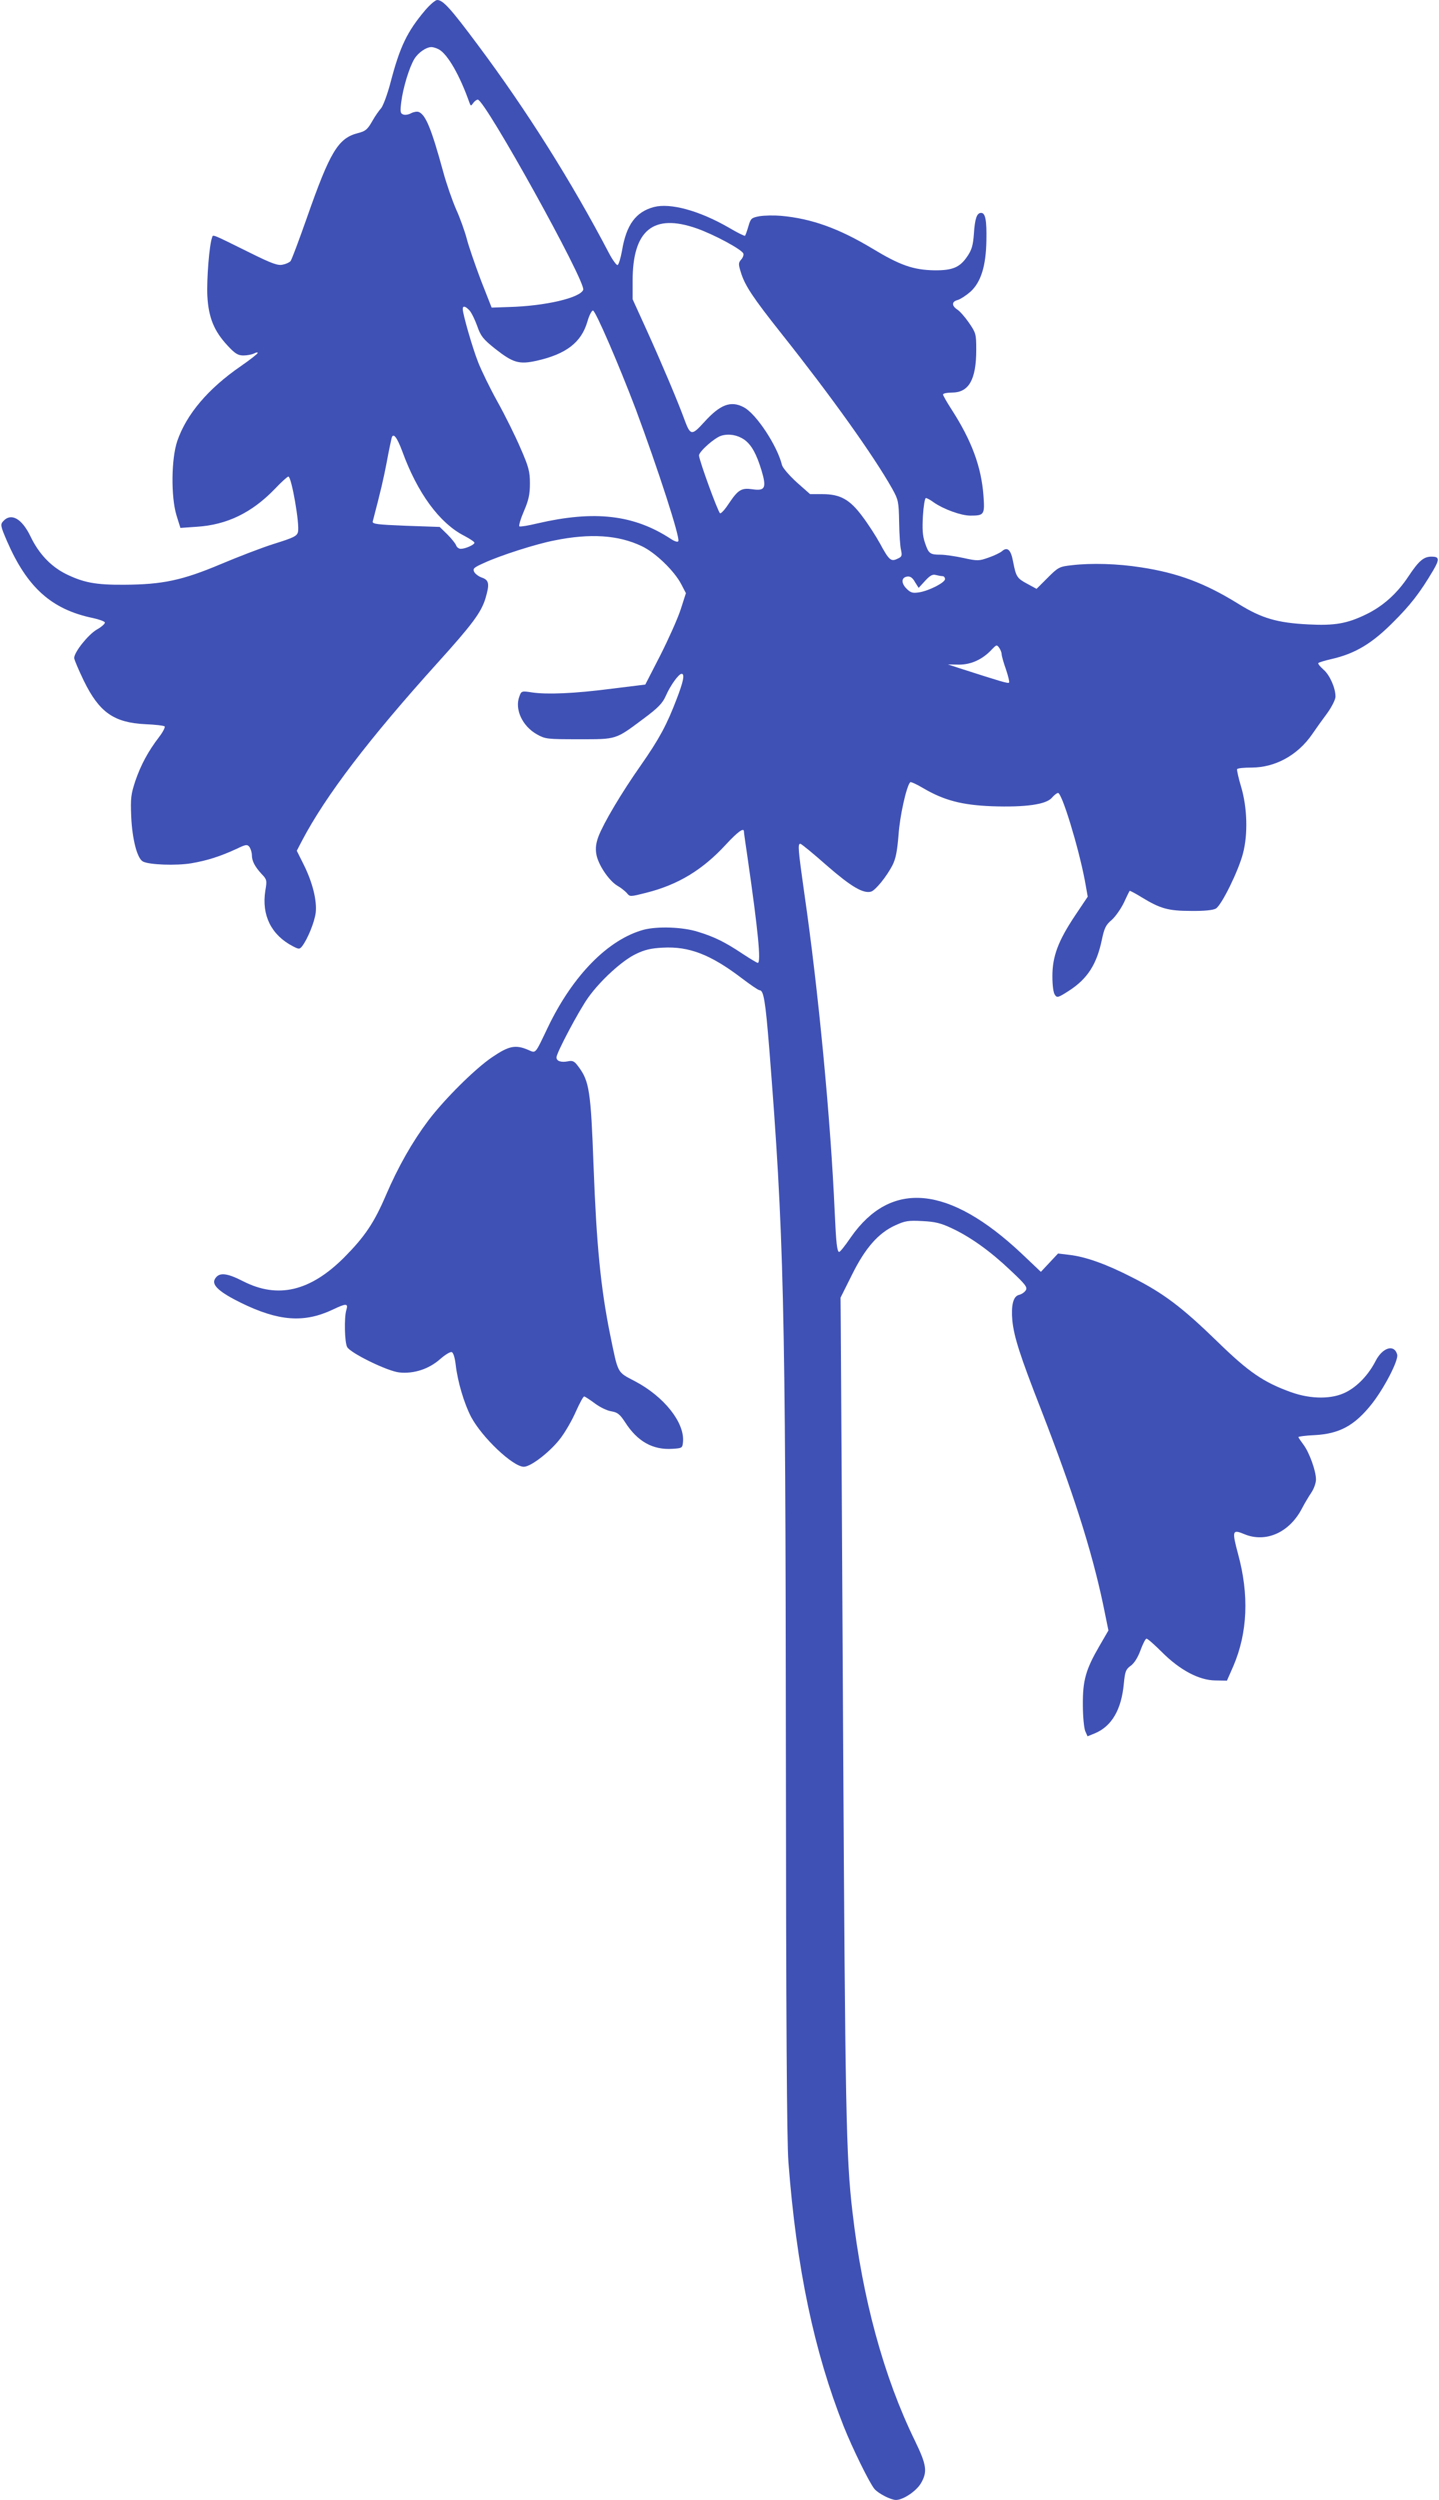 <?xml version="1.0" standalone="no"?>
<!DOCTYPE svg PUBLIC "-//W3C//DTD SVG 20010904//EN"
 "http://www.w3.org/TR/2001/REC-SVG-20010904/DTD/svg10.dtd">
<svg version="1.0" xmlns="http://www.w3.org/2000/svg"
 width="737pt" height="1280pt" viewBox="0 0 737 1280"
 preserveAspectRatio="xMidYMid meet">
<g transform="translate(0,1280) scale(0.1,-0.1)"
fill="#3f51b5" stroke="none">
<path d="M2178 12748 c-93 -110 -130 -187 -178 -371 -16 -61 -38 -119 -48
-131 -11 -12 -32 -42 -47 -69 -23 -40 -34 -49 -70 -58 -103 -26 -144 -93 -265
-439 -40 -113 -76 -210 -82 -217 -5 -6 -23 -15 -40 -18 -24 -6 -55 5 -166 60
-206 102 -190 95 -196 78 -14 -36 -28 -214 -24 -298 6 -111 34 -180 104 -255
38 -41 53 -50 81 -50 19 0 43 5 54 10 10 6 19 7 19 3 0 -4 -39 -35 -87 -68
-167 -115 -278 -246 -325 -383 -31 -91 -33 -285 -4 -381 l20 -64 85 6 c153 10
280 71 398 193 33 35 65 64 70 64 16 0 59 -246 49 -284 -5 -21 -22 -29 -121
-60 -64 -20 -188 -68 -278 -106 -193 -81 -294 -103 -492 -104 -145 -1 -208 11
-299 56 -77 39 -138 104 -180 192 -44 91 -99 122 -139 78 -16 -17 -15 -24 19
-103 103 -237 228 -349 438 -393 33 -7 61 -17 63 -23 2 -6 -17 -23 -42 -37
-44 -26 -115 -115 -115 -145 0 -8 22 -60 49 -116 79 -162 154 -215 316 -223
50 -2 93 -7 98 -11 4 -4 -8 -28 -27 -53 -57 -74 -95 -145 -123 -227 -22 -67
-25 -88 -21 -181 5 -115 30 -215 60 -231 32 -17 170 -22 248 -9 82 14 147 35
230 73 50 24 56 25 68 10 6 -9 12 -28 12 -41 0 -30 15 -59 50 -97 27 -28 28
-33 19 -85 -20 -126 30 -228 143 -286 30 -15 32 -15 46 2 28 37 63 123 69 171
7 63 -17 157 -62 247 l-35 70 26 50 c121 231 343 522 694 911 179 198 224 259
246 330 22 74 19 94 -16 107 -17 5 -35 19 -41 29 -9 18 -3 23 53 48 83 38 264
96 358 114 182 37 326 28 446 -29 69 -32 167 -126 203 -195 l24 -46 -27 -84
c-15 -46 -62 -151 -104 -234 l-77 -150 -170 -21 c-192 -25 -335 -31 -412 -19
-51 8 -53 7 -63 -21 -25 -65 15 -152 90 -194 43 -24 52 -25 215 -25 196 0 186
-3 332 106 74 55 96 78 113 116 23 53 66 113 81 113 17 0 9 -40 -25 -128 -51
-134 -90 -206 -185 -342 -99 -141 -189 -293 -216 -363 -12 -33 -16 -59 -11
-89 8 -53 64 -137 108 -163 18 -10 40 -28 49 -38 15 -19 16 -19 99 2 163 41
288 117 407 246 62 67 93 89 93 68 0 -5 9 -69 20 -143 52 -360 69 -530 51
-530 -4 0 -39 21 -77 46 -90 60 -144 87 -229 113 -79 25 -206 29 -277 11 -182
-49 -364 -233 -492 -500 -68 -142 -60 -133 -102 -115 -64 27 -98 20 -182 -37
-87 -58 -246 -216 -329 -326 -81 -108 -154 -236 -217 -383 -60 -140 -108 -211
-213 -317 -174 -174 -340 -213 -518 -122 -86 44 -125 47 -145 10 -16 -30 24
-66 133 -120 194 -95 324 -105 472 -35 69 33 79 32 69 -2 -12 -38 -9 -166 4
-190 17 -31 207 -124 267 -130 74 -8 151 17 209 68 25 22 52 39 60 36 8 -3 16
-30 20 -65 10 -87 43 -198 79 -267 56 -105 214 -255 270 -255 37 0 140 81 190
149 24 32 59 93 77 135 19 42 37 76 42 76 4 0 28 -16 54 -35 25 -19 63 -38 85
-41 32 -6 43 -14 70 -55 63 -99 142 -144 244 -137 48 3 50 4 53 34 10 99 -96
233 -246 312 -93 49 -85 34 -128 243 -47 234 -69 453 -84 859 -14 385 -22 434
-77 508 -21 29 -30 33 -54 28 -35 -7 -59 1 -59 20 0 23 115 240 163 307 63 88
174 189 243 222 45 22 78 30 140 33 133 7 243 -35 401 -155 46 -35 87 -63 93
-63 21 0 30 -52 50 -300 75 -953 83 -1287 85 -3585 1 -1395 5 -2005 13 -2115
41 -540 131 -969 283 -1353 45 -113 134 -294 158 -321 21 -24 84 -56 110 -56
37 0 105 46 128 86 34 59 29 93 -31 217 -160 327 -269 729 -320 1172 -33 280
-37 522 -48 2460 -6 1084 -11 2026 -12 2095 l-1 126 58 116 c68 138 136 215
222 254 50 23 67 26 139 22 65 -3 96 -11 149 -36 95 -44 198 -117 302 -216 77
-72 88 -87 79 -102 -6 -10 -22 -21 -35 -24 -30 -7 -41 -53 -34 -133 9 -84 39
-178 148 -457 164 -423 257 -714 316 -991 l28 -137 -47 -81 c-69 -119 -85
-175 -84 -301 0 -58 6 -117 12 -133 l12 -27 37 15 c87 36 137 122 149 256 6
61 10 72 35 90 18 13 36 41 50 79 12 33 26 60 31 60 6 0 41 -31 79 -69 92 -92
190 -144 273 -145 l60 -1 33 75 c73 171 81 364 24 573 -32 120 -30 128 32 102
111 -46 233 9 297 135 11 21 31 55 45 76 14 20 25 51 25 69 0 44 -34 138 -64
178 -14 19 -26 36 -26 39 0 3 37 8 83 10 128 7 205 49 293 160 65 83 137 223
130 252 -14 55 -74 38 -110 -31 -36 -71 -92 -130 -150 -160 -72 -38 -180 -38
-284 -1 -141 51 -216 102 -377 259 -180 175 -275 247 -433 327 -134 69 -240
107 -325 117 l-58 7 -44 -47 -44 -47 -98 93 c-373 351 -670 379 -876 83 -28
-41 -54 -74 -59 -74 -11 0 -16 49 -23 205 -20 464 -83 1133 -156 1634 -31 220
-34 251 -20 251 5 0 66 -50 135 -111 125 -109 188 -146 228 -134 23 8 79 77
109 135 17 34 24 71 31 155 6 95 41 252 60 270 3 3 32 -10 64 -29 108 -64 201
-88 354 -94 173 -6 277 9 307 43 12 14 26 25 32 25 20 0 104 -275 137 -447
l15 -84 -65 -97 c-86 -129 -116 -208 -116 -310 0 -48 5 -85 13 -96 11 -16 17
-14 73 22 94 61 141 135 167 259 13 61 20 77 51 103 19 17 47 57 62 88 14 31
28 59 30 61 1 1 29 -13 61 -33 95 -58 136 -70 253 -70 68 -1 113 4 127 12 29
16 116 193 139 282 26 98 22 235 -9 340 -14 46 -23 88 -21 92 3 5 36 8 74 8
121 0 236 63 310 170 19 28 54 77 78 109 23 32 42 70 42 84 0 45 -30 112 -62
139 -17 15 -29 30 -26 33 3 4 35 13 69 21 118 27 204 78 310 184 92 91 141
154 209 269 34 58 32 71 -8 71 -40 0 -65 -21 -117 -99 -59 -90 -132 -155 -219
-197 -97 -47 -160 -58 -296 -51 -158 8 -238 31 -357 105 -171 106 -309 158
-498 187 -121 19 -255 23 -356 11 -63 -7 -69 -10 -123 -64 l-57 -57 -46 25
c-54 29 -59 36 -74 113 -11 62 -29 79 -57 55 -9 -8 -40 -23 -69 -33 -49 -17
-55 -18 -128 -2 -41 9 -95 17 -118 17 -54 0 -61 5 -80 62 -12 36 -14 69 -10
138 3 49 10 90 15 90 6 0 24 -10 40 -22 50 -35 140 -68 188 -68 71 0 74 5 67
102 -11 148 -60 281 -163 441 -24 37 -44 72 -44 77 0 6 21 10 46 10 86 0 124
66 124 219 0 81 -2 87 -37 138 -20 29 -47 60 -60 68 -30 20 -29 41 2 49 14 4
43 23 65 42 54 49 80 132 82 263 2 103 -5 141 -27 141 -22 0 -32 -29 -37 -107
-4 -57 -11 -82 -32 -113 -39 -59 -76 -75 -171 -74 -108 2 -176 26 -318 112
-170 102 -310 153 -467 167 -36 3 -85 2 -110 -2 -42 -8 -45 -11 -57 -52 -7
-24 -15 -46 -17 -48 -2 -3 -40 16 -84 42 -151 87 -299 127 -383 105 -93 -25
-141 -91 -163 -222 -7 -39 -17 -73 -23 -75 -5 -2 -25 25 -43 59 -193 369 -424
735 -672 1067 -140 188 -179 231 -209 231 -9 0 -37 -24 -61 -52z m70 -201 c45
-25 107 -133 156 -272 7 -19 8 -19 20 -2 7 9 17 17 23 17 37 0 555 -934 540
-974 -16 -41 -194 -83 -381 -88 l-88 -3 -55 140 c-29 77 -62 172 -72 211 -10
38 -34 106 -54 150 -19 43 -50 131 -67 194 -61 223 -90 293 -126 307 -8 3 -26
0 -39 -7 -13 -7 -31 -10 -40 -6 -15 5 -16 15 -10 63 9 73 41 178 67 221 20 33
61 61 88 61 8 0 25 -5 38 -12z m1319 -916 c89 -31 232 -108 240 -129 3 -7 -2
-21 -11 -31 -14 -16 -15 -23 -2 -64 20 -68 63 -132 209 -316 255 -321 472
-625 567 -794 31 -56 33 -65 35 -170 1 -62 5 -126 10 -144 6 -29 4 -34 -19
-44 -33 -16 -43 -7 -90 80 -21 38 -61 100 -90 138 -64 86 -113 113 -204 113
l-63 0 -69 61 c-38 35 -71 73 -75 88 -24 99 -133 264 -196 296 -66 35 -121 14
-203 -77 -65 -71 -70 -70 -104 23 -32 87 -113 279 -191 451 l-71 156 0 94 c0
260 106 346 327 269z m-1162 -421 c10 -11 27 -46 39 -79 18 -52 30 -67 91
-116 93 -73 123 -82 214 -62 151 34 228 94 259 199 9 32 22 58 29 58 13 0 134
-281 219 -505 113 -304 229 -660 218 -676 -3 -6 -19 -1 -37 11 -190 125 -392
148 -685 80 -46 -11 -87 -18 -92 -15 -4 3 6 38 23 77 25 58 31 87 31 143 0 61
-6 84 -48 180 -26 61 -79 168 -118 238 -39 70 -83 161 -99 202 -29 73 -79 247
-79 273 0 18 14 15 35 -8z m1407 -661 c37 -27 62 -72 88 -157 27 -90 19 -107
-47 -97 -55 8 -73 -3 -118 -70 -20 -31 -41 -55 -47 -53 -10 4 -107 270 -108
296 0 20 80 91 114 101 39 12 83 4 118 -20z m-1752 -59 c78 -215 192 -370 319
-434 28 -15 51 -30 51 -35 0 -10 -46 -31 -70 -31 -10 0 -21 8 -24 18 -4 10
-24 35 -45 56 l-39 38 -173 6 c-148 6 -173 9 -170 22 42 161 54 212 72 305 11
61 23 116 25 123 8 28 27 4 54 -68z m2768 -640 c6 0 12 -7 12 -15 0 -18 -82
-60 -133 -68 -33 -5 -43 -2 -64 19 -29 29 -27 58 4 62 15 2 27 -6 39 -28 l19
-30 33 36 c25 27 38 35 55 30 12 -3 28 -6 35 -6z m302 -399 c0 -9 10 -44 22
-78 12 -35 19 -65 16 -68 -5 -6 -43 6 -258 75 l-55 18 57 -1 c62 0 121 27 168
78 23 24 25 25 37 9 7 -10 13 -25 13 -33z"/>
</g>
</svg>
